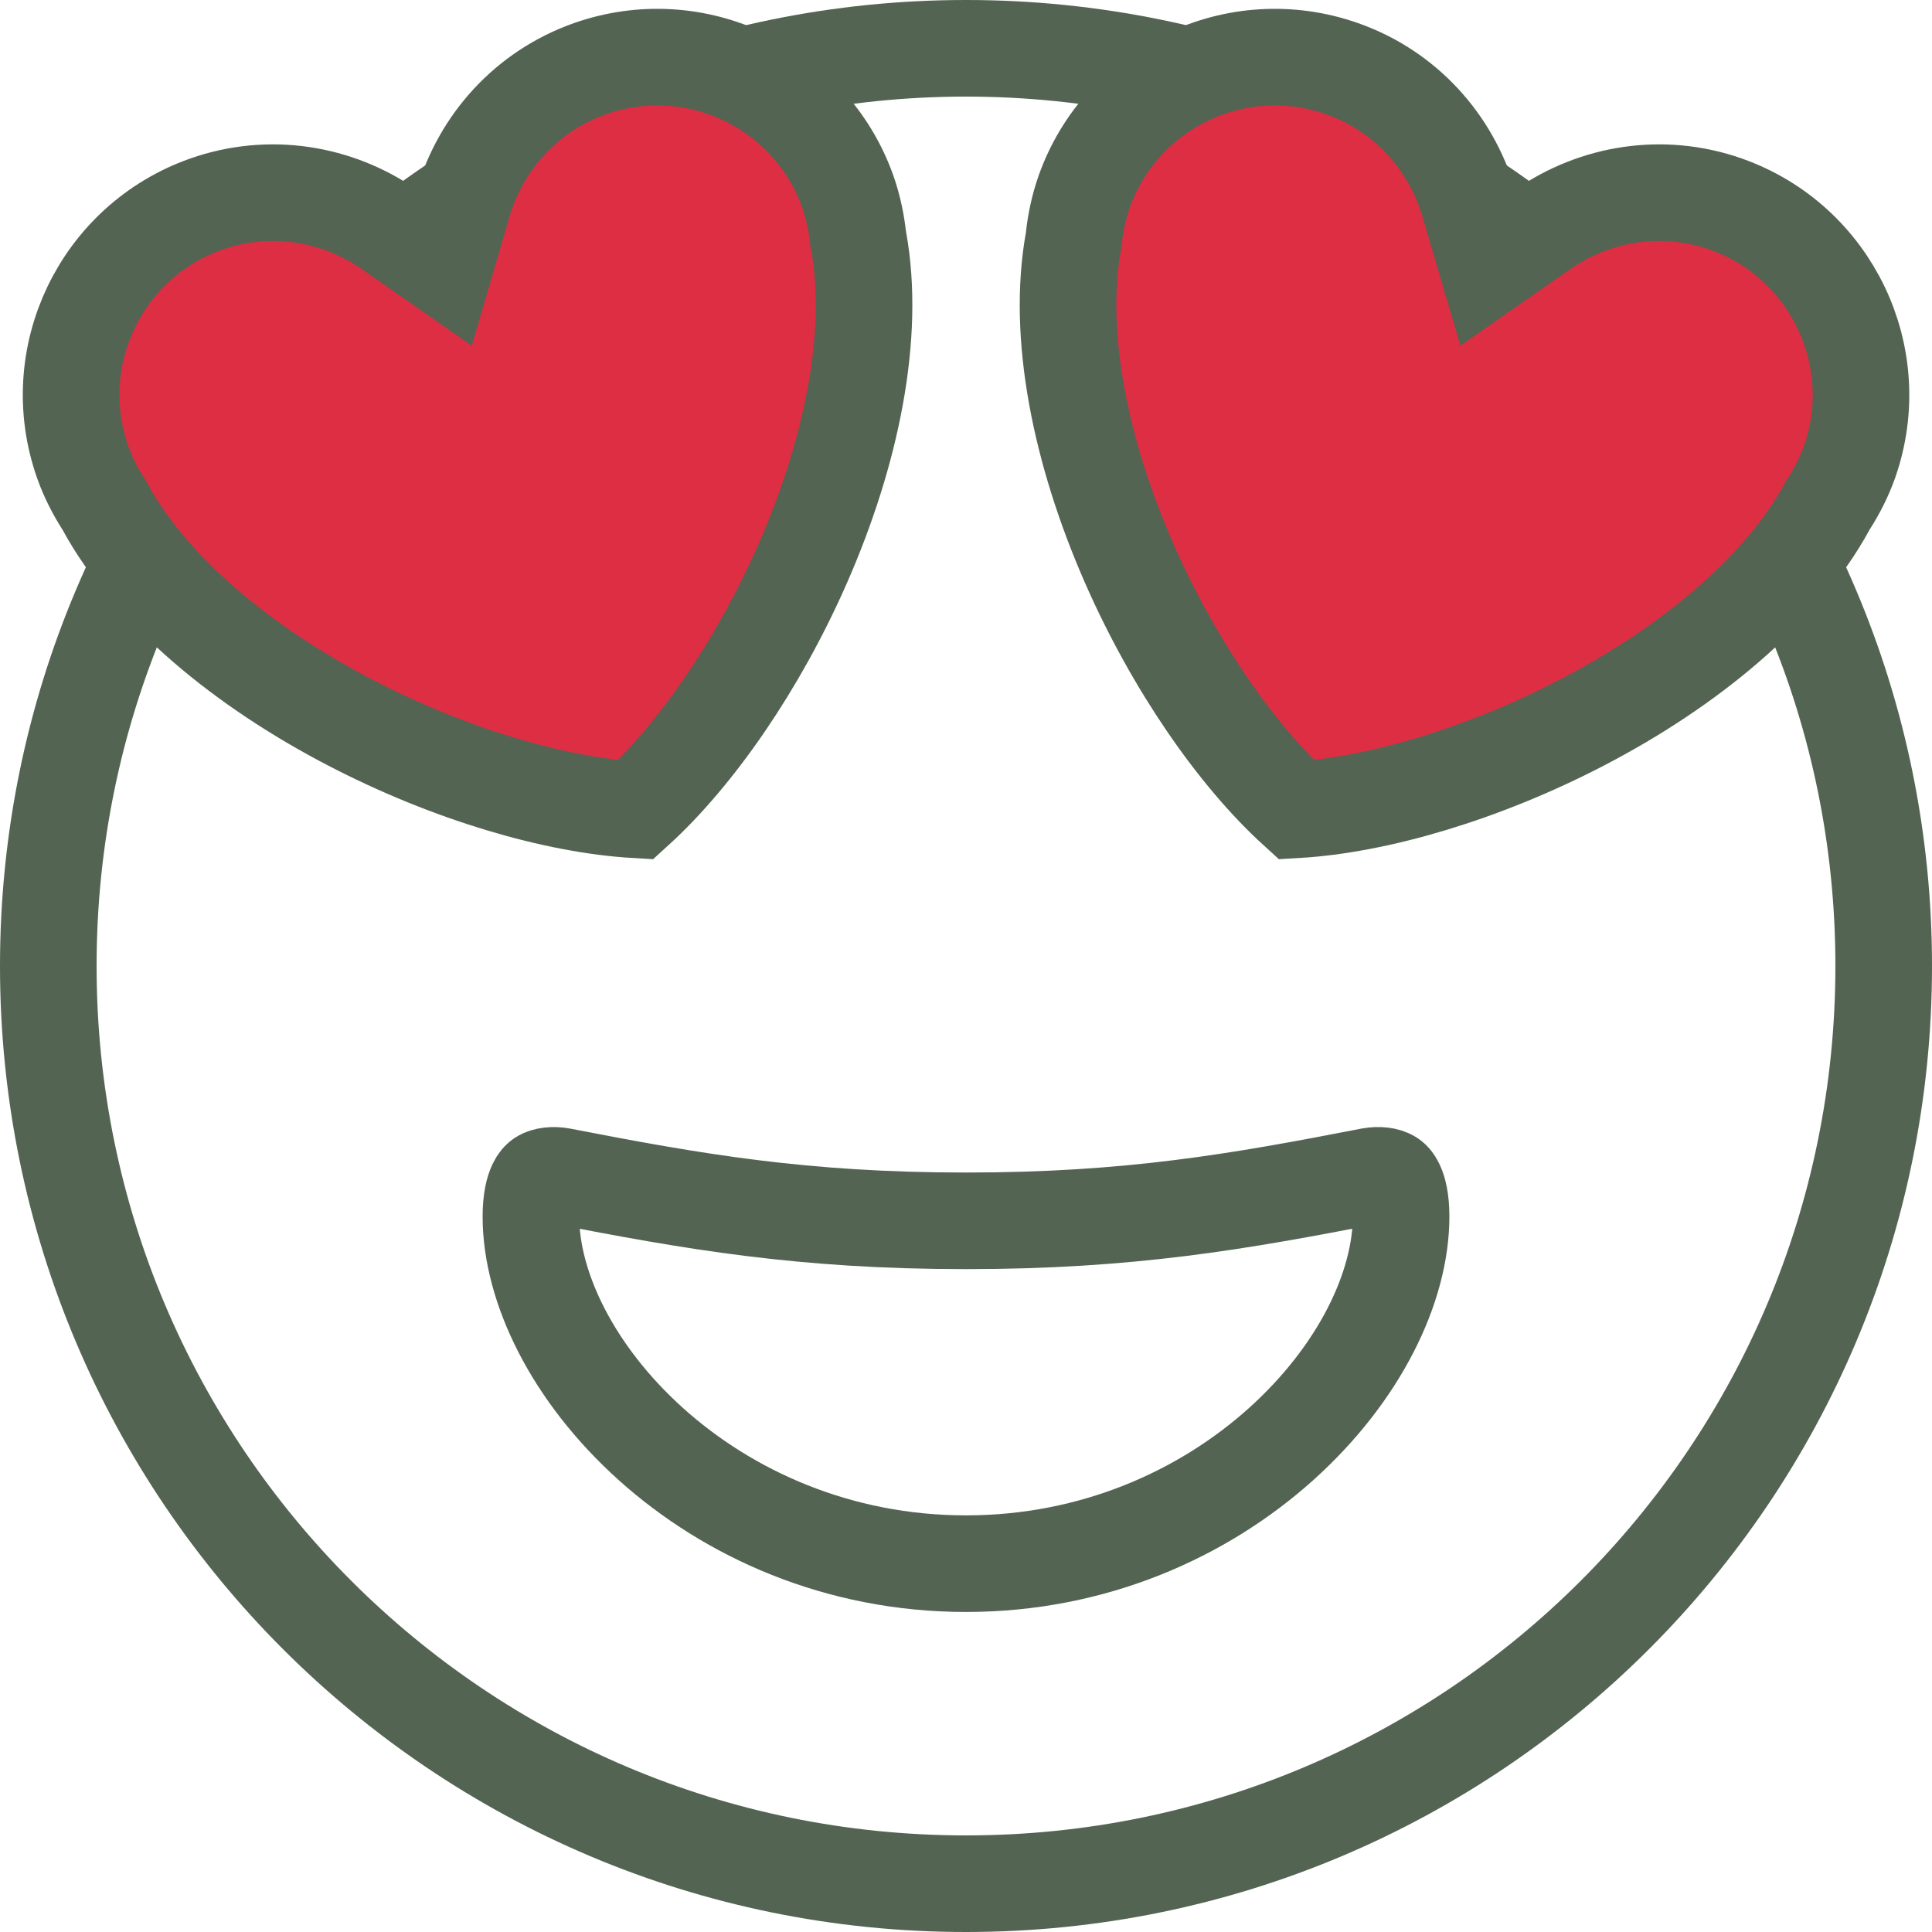 <?xml version="1.0" encoding="UTF-8"?> <svg xmlns="http://www.w3.org/2000/svg" width="20" height="20" viewBox="0 0 20 20" fill="none"> <path d="M19.5 10C19.5 15.247 15.247 19.5 10 19.5C4.753 19.5 0.5 15.247 0.5 10C0.5 4.753 4.753 0.5 10 0.5C15.247 0.5 19.5 4.753 19.5 10Z" stroke="#536452"></path> <path d="M5.812 12.175C7.174 12.439 8.305 12.638 10 12.638C11.696 12.638 12.826 12.439 14.189 12.174C14.276 12.158 14.355 12.171 14.395 12.196C14.408 12.204 14.429 12.221 14.451 12.268C14.475 12.32 14.504 12.419 14.504 12.593C14.504 13.323 14.074 14.22 13.26 14.951C12.458 15.671 11.324 16.187 10 16.187C8.676 16.187 7.542 15.671 6.74 14.951C5.926 14.22 5.496 13.323 5.496 12.593C5.496 12.419 5.525 12.32 5.549 12.268C5.571 12.221 5.592 12.204 5.605 12.196C5.644 12.171 5.724 12.158 5.812 12.175Z" stroke="#536452"></path> <path d="M6.107 0.711L6.107 0.711C7.198 0.327 8.393 0.898 8.778 1.988C8.831 2.141 8.865 2.298 8.882 2.456L8.884 2.473L8.888 2.491C9.065 3.469 8.814 4.683 8.312 5.829C7.846 6.892 7.195 7.824 6.58 8.383C5.75 8.335 4.658 8.017 3.629 7.482C2.519 6.905 1.561 6.117 1.086 5.244L1.078 5.228L1.068 5.214C0.982 5.078 0.909 4.935 0.856 4.784C0.471 3.694 1.044 2.498 2.134 2.113C2.793 1.881 3.492 2.001 4.029 2.374L4.599 2.771L4.794 2.104C4.978 1.476 5.447 0.944 6.107 0.711ZM17.867 2.113C18.956 2.498 19.529 3.693 19.146 4.783C19.091 4.936 19.019 5.079 18.933 5.213L18.923 5.228L18.915 5.244C18.439 6.117 17.482 6.905 16.372 7.482C15.342 8.017 14.25 8.335 13.42 8.383C12.805 7.824 12.154 6.892 11.688 5.829C11.186 4.683 10.936 3.469 11.113 2.491L11.116 2.473L11.118 2.454C11.135 2.297 11.169 2.141 11.222 1.988C11.607 0.898 12.803 0.327 13.893 0.711L13.893 0.711C14.553 0.943 15.022 1.476 15.206 2.104L15.402 2.771L15.972 2.374C16.509 2.001 17.208 1.881 17.867 2.113Z" fill="#DD2E44" stroke="#536452"></path> </svg> 